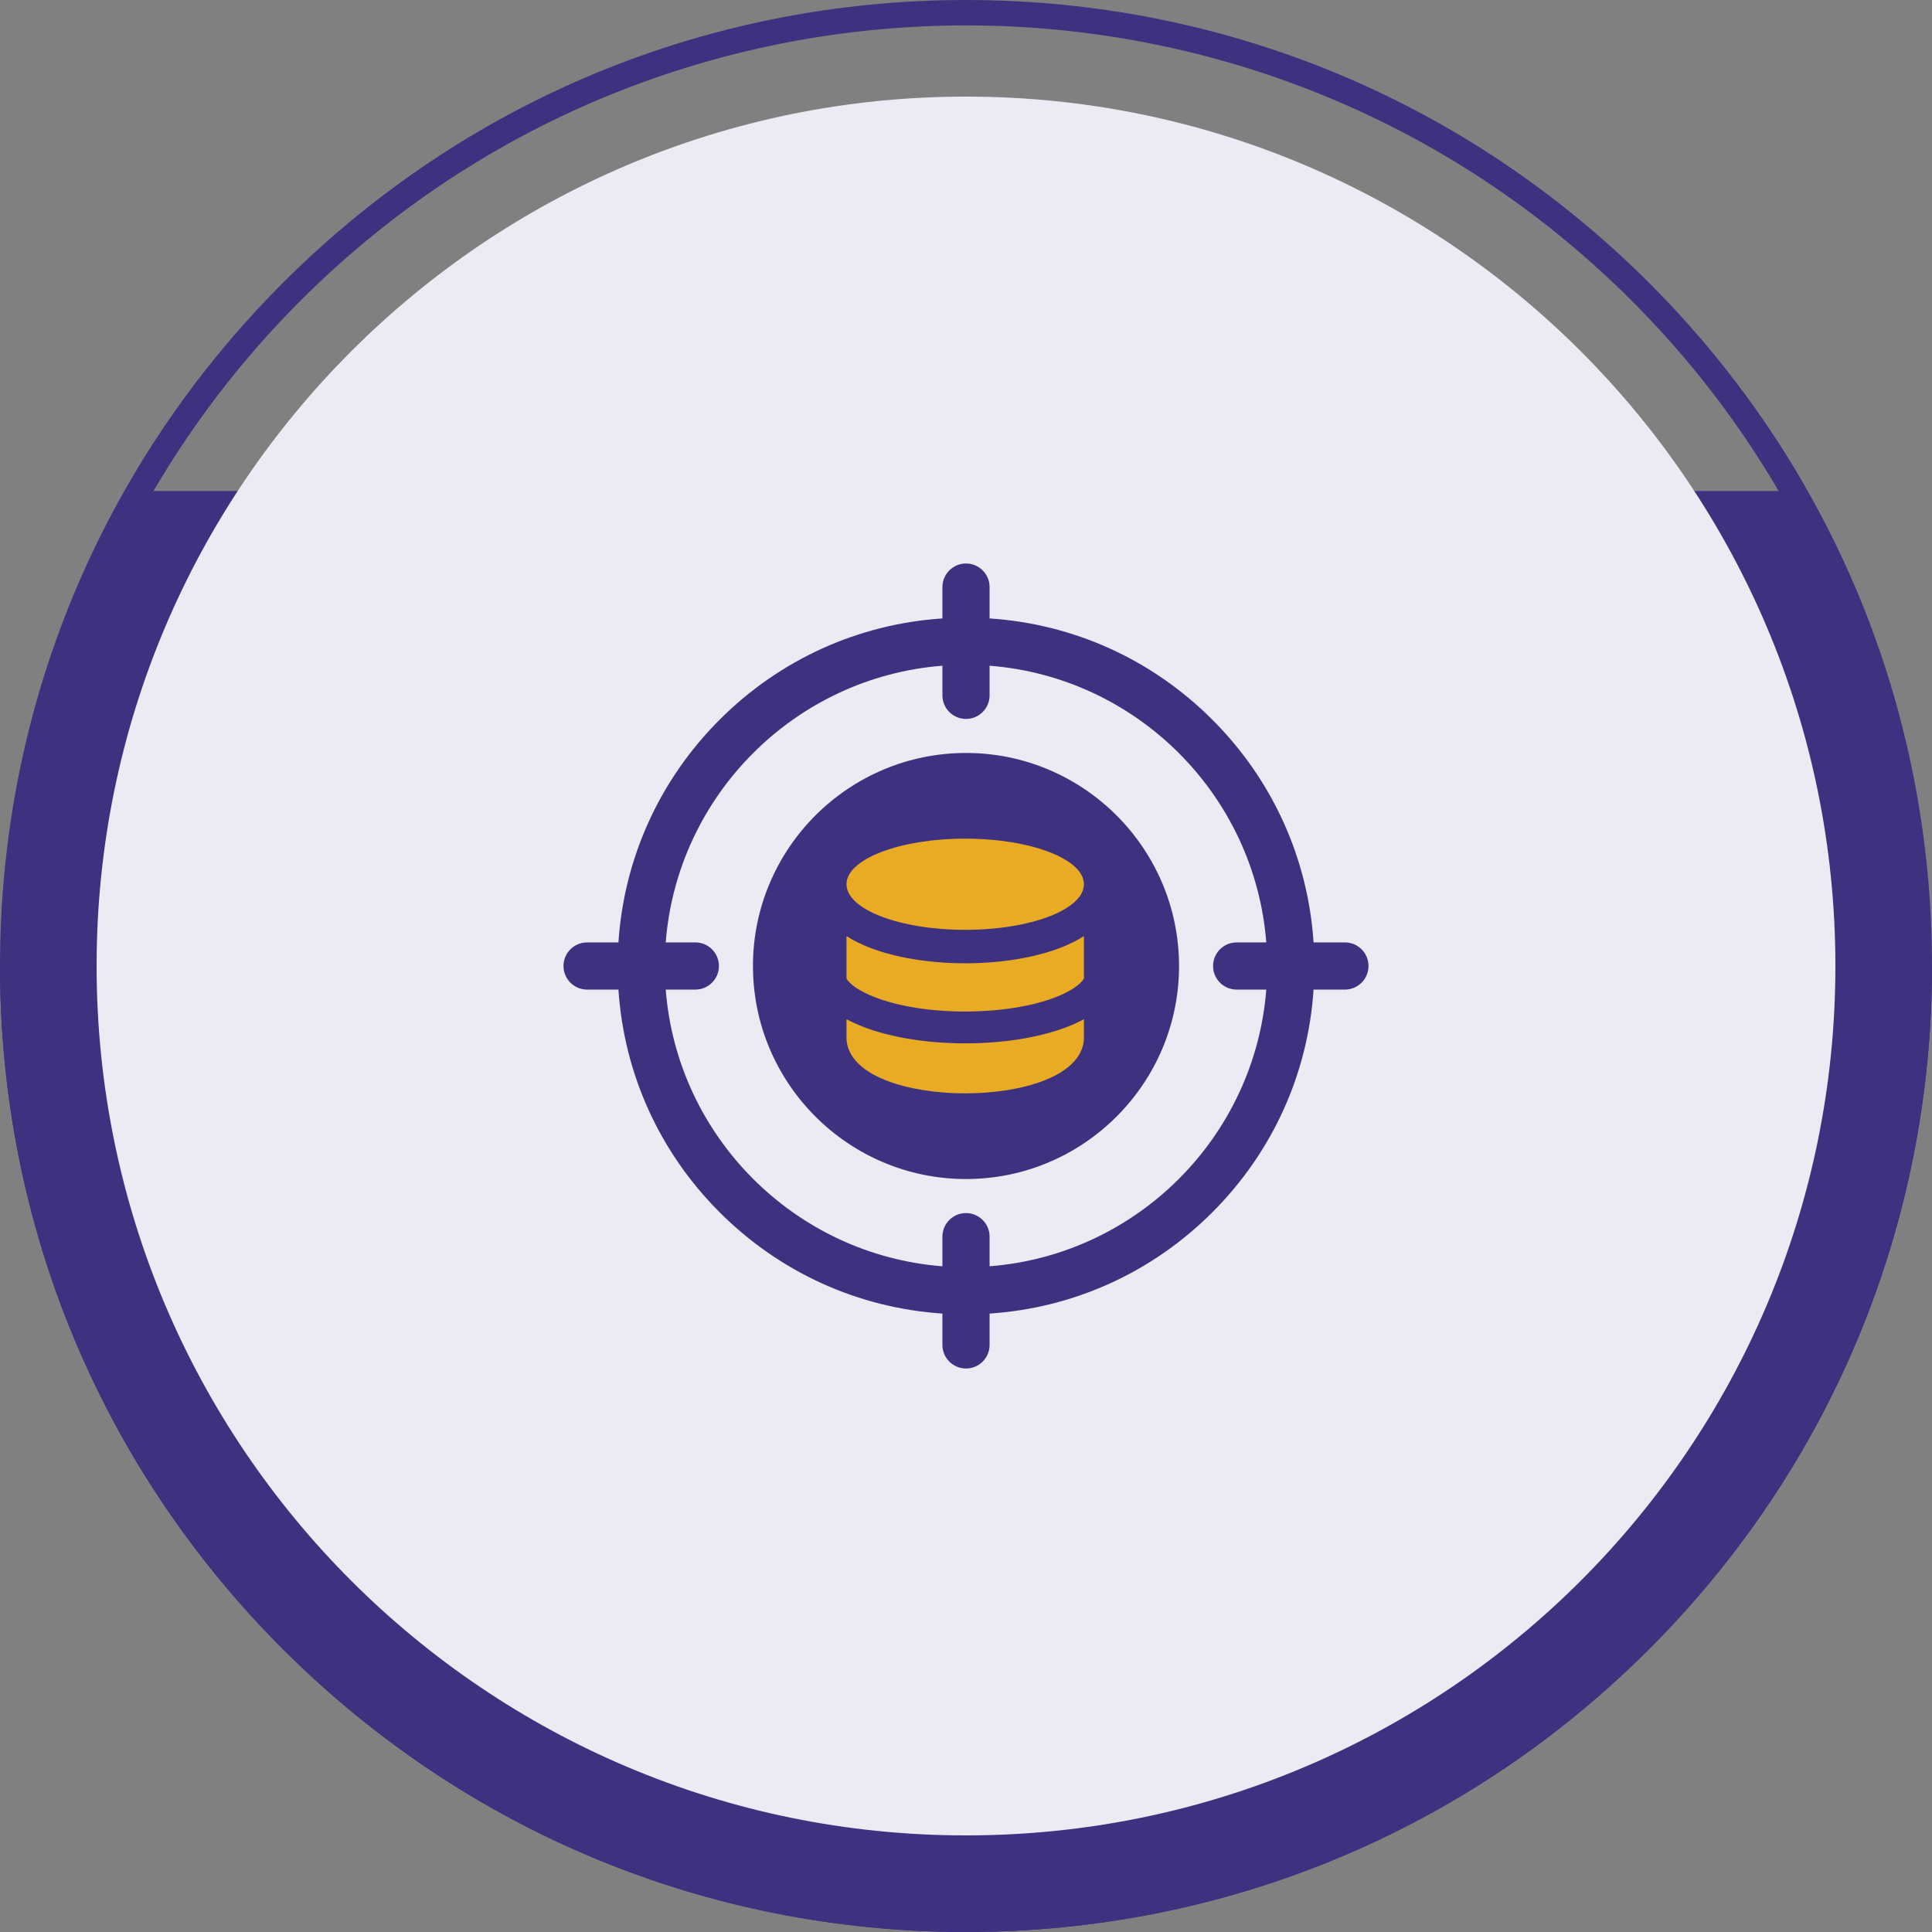 <svg width="120" height="120" viewBox="0 0 120 120" fill="none" xmlns="http://www.w3.org/2000/svg">
<rect x="0" y="0" width="120" height="120" fill="#808080" stroke="none"/>
<path d="M120 60C120 76.03 113.76 91.09 102.43 102.43C91.1 113.76 76.03 120 60 120C43.97 120 28.91 113.76 17.57 102.43C6.24 91.1 0 76.03 0 60H120Z" fill="#3E3180"/>
<path d="M60 119C92.585 119 119 92.585 119 60C119 49.254 116.127 39.178 111.107 30.5H8.893C3.873 39.178 1 49.254 1 60C1 92.585 27.415 119 60 119Z" fill="#3E3180"/>
<path d="M60 120C43.97 120 28.91 113.76 17.57 102.43C6.24 91.1 0 76.03 0 60C0 43.97 6.24 28.91 17.57 17.57C28.9 6.24 43.97 0 60 0C76.03 0 91.09 6.24 102.43 17.57C113.76 28.9 120 43.97 120 60C120 76.03 113.76 91.09 102.43 102.43C91.1 113.76 76.03 120 60 120ZM18.67 18.67C-4.12 41.46 -4.12 78.55 18.67 101.34C41.46 124.13 78.55 124.13 101.34 101.34C124.13 78.55 124.13 41.46 101.34 18.67C78.55 -4.12 41.46 -4.12 18.67 18.67Z" fill="#3E3180"/>
<path d="M60 114C89.823 114 114 89.823 114 60C114 30.177 89.823 6 60 6C30.177 6 6 30.177 6 60C6 89.823 30.177 114 60 114Z" fill="#ECEAF2"/>
<path d="M60 46.768C52.704 46.768 46.768 52.704 46.768 60C46.768 67.296 52.704 73.232 60 73.232C67.296 73.232 73.232 67.296 73.232 60C73.232 52.704 67.296 46.768 60 46.768Z" fill="#3E3180"/>
<path d="M83.535 58.535H81.588C81.241 53.307 79.04 48.439 75.3 44.7C71.561 40.96 66.693 38.759 61.465 38.412V36.465C61.465 35.656 60.809 35 60 35C59.191 35 58.535 35.656 58.535 36.465V38.412C53.307 38.759 48.439 40.96 44.7 44.7C40.96 48.439 38.759 53.307 38.412 58.535H36.465C35.656 58.535 35 59.191 35 60C35 60.809 35.656 61.465 36.465 61.465H38.412C38.759 66.693 40.96 71.561 44.7 75.3C48.44 79.04 53.307 81.241 58.535 81.588V83.535C58.535 84.344 59.191 85 60 85C60.809 85 61.465 84.344 61.465 83.535V81.588C66.693 81.241 71.561 79.04 75.3 75.3C79.04 71.561 81.241 66.693 81.588 61.465H83.535C84.344 61.465 85 60.809 85 60C85 59.191 84.344 58.535 83.535 58.535ZM61.465 78.651V76.811C61.465 76.002 60.809 75.346 60 75.346C59.191 75.346 58.535 76.002 58.535 76.811V78.651C49.385 77.939 42.061 70.615 41.349 61.465H43.189C43.998 61.465 44.654 60.809 44.654 60C44.654 59.191 43.998 58.535 43.189 58.535H41.349C42.061 49.385 49.385 42.061 58.535 41.349V43.189C58.535 43.998 59.191 44.654 60 44.654C60.809 44.654 61.465 43.998 61.465 43.189V41.349C70.615 42.061 77.939 49.385 78.651 58.535H76.811C76.002 58.535 75.346 59.191 75.346 60C75.346 60.809 76.002 61.465 76.811 61.465H78.651C77.939 70.615 70.615 77.939 61.465 78.651Z" fill="#3E3180"/>
<path d="M59.951 57.754C64.023 57.754 67.324 56.486 67.324 54.922C67.324 53.358 64.023 52.09 59.951 52.09C55.879 52.09 52.578 53.358 52.578 54.922C52.578 56.486 55.879 57.754 59.951 57.754Z" fill="#E9AB24"/>
<path d="M59.951 59.831C57.751 59.831 55.649 59.489 54.033 58.866C53.459 58.645 52.979 58.401 52.578 58.145V60.782C52.763 61.108 53.332 61.551 54.346 61.942C55.828 62.513 57.819 62.827 59.951 62.827C62.056 62.827 64.028 62.52 65.504 61.962C66.546 61.568 67.135 61.114 67.324 60.783V58.145C66.923 58.401 66.444 58.645 65.87 58.866C64.254 59.489 62.152 59.831 59.951 59.831ZM67.324 64.46V63.303C67.001 63.479 66.63 63.65 66.202 63.812C64.508 64.452 62.288 64.805 59.951 64.805C57.183 64.805 54.394 64.295 52.578 63.303V64.46C52.578 65.095 52.903 66.284 55.081 67.124C56.398 67.631 58.127 67.91 59.951 67.91C61.775 67.91 63.505 67.631 64.821 67.124C66.999 66.284 67.324 65.095 67.324 64.46Z" fill="#E9AB24"/>
</svg>

